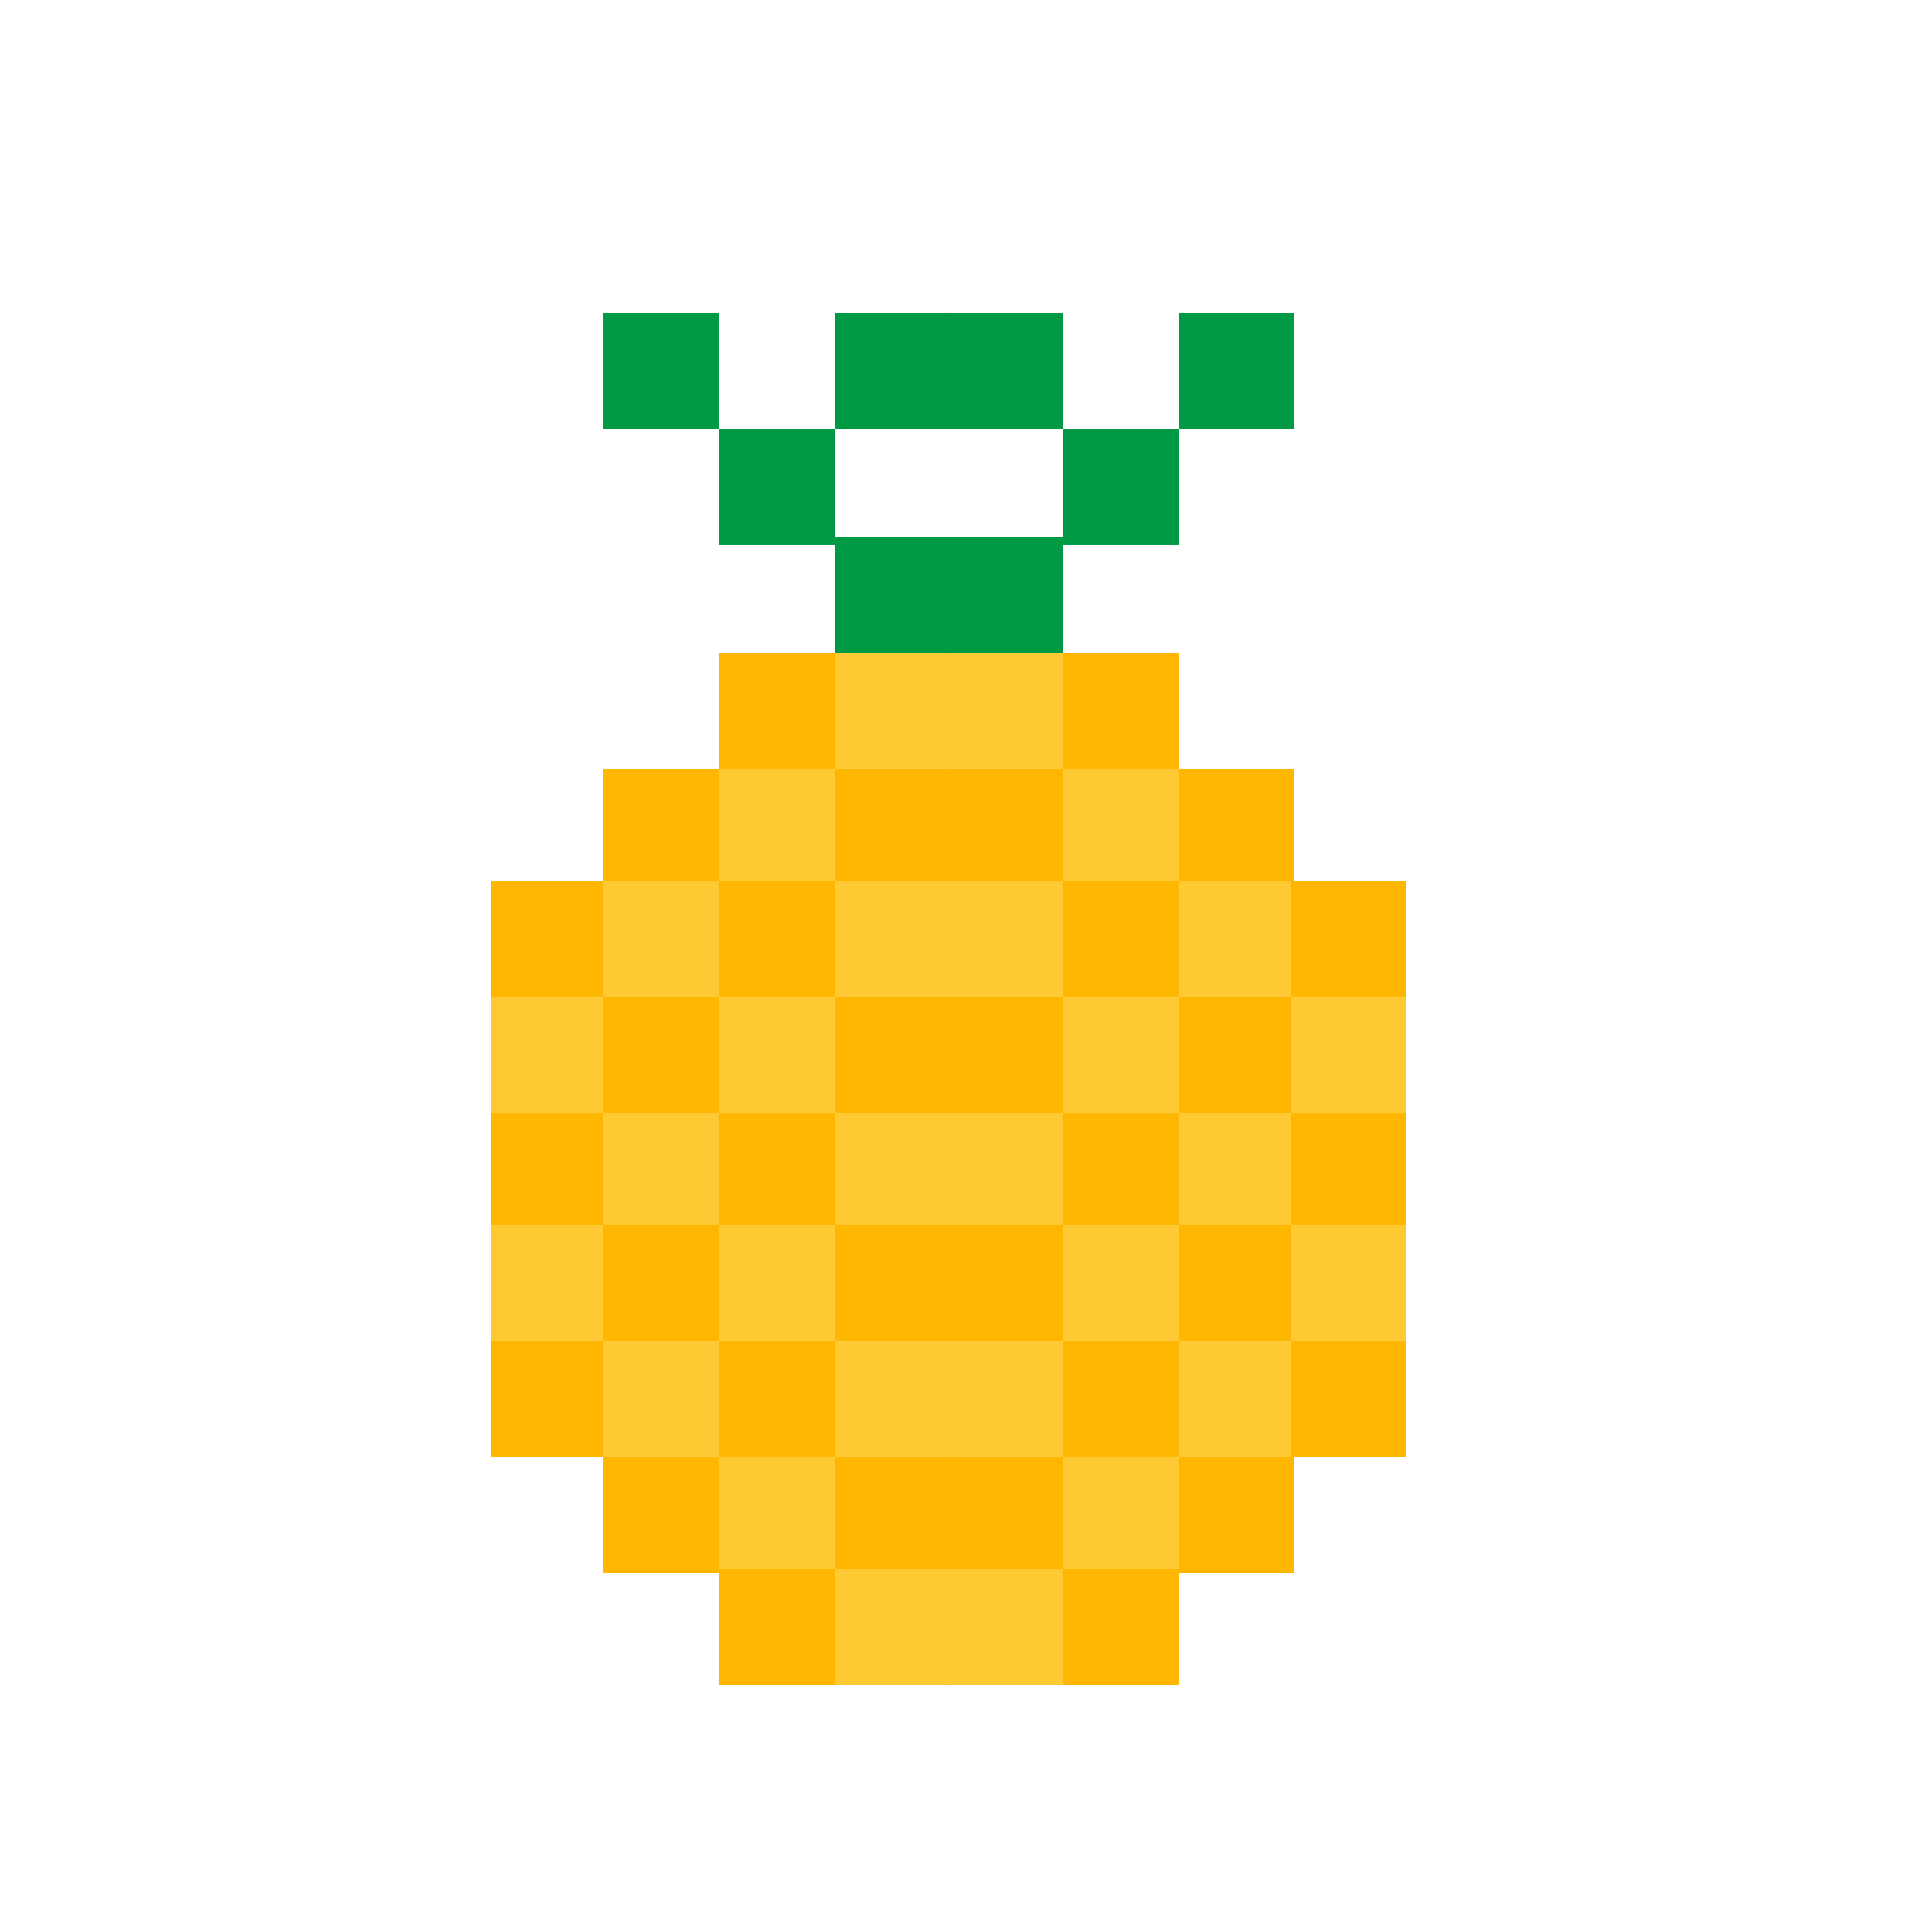 <?xml version="1.0" encoding="UTF-8"?>
<svg xmlns="http://www.w3.org/2000/svg" xmlns:xlink="http://www.w3.org/1999/xlink" width="96px" height="96px" viewBox="0 0 96 96" version="1.1">
<g id="surface1">
<path style=" stroke:none;fill-rule:nonzero;fill:rgb(100%,71.373%,0%);fill-opacity:1;" d="M 29.953 38.207 L 35.711 38.207 L 35.711 43.969 L 29.953 43.969 Z M 29.953 38.207 "/>
<path style=" stroke:none;fill-rule:nonzero;fill:rgb(0%,60%,26.667%);fill-opacity:1;" d="M 41.473 26.688 L 47.23 26.688 L 47.23 32.449 L 41.473 32.449 Z M 41.473 26.688 "/>
<path style=" stroke:none;fill-rule:nonzero;fill:rgb(100%,78.824%,20%);fill-opacity:1;" d="M 35.711 38.207 L 41.473 38.207 L 41.473 43.969 L 35.711 43.969 Z M 35.711 38.207 "/>
<path style=" stroke:none;fill-rule:nonzero;fill:rgb(100%,71.373%,0%);fill-opacity:1;" d="M 41.473 38.207 L 47.23 38.207 L 47.23 43.969 L 41.473 43.969 Z M 41.473 38.207 "/>
<path style=" stroke:none;fill-rule:nonzero;fill:rgb(100%,78.824%,20%);fill-opacity:1;" d="M 52.801 38.207 L 58.559 38.207 L 58.559 43.969 L 52.801 43.969 Z M 52.801 38.207 "/>
<path style=" stroke:none;fill-rule:nonzero;fill:rgb(100%,71.373%,0%);fill-opacity:1;" d="M 58.559 38.207 L 64.32 38.207 L 64.32 43.969 L 58.559 43.969 Z M 24.383 43.777 L 30.145 43.777 L 30.145 49.535 L 24.383 49.535 Z M 24.383 43.777 "/>
<path style=" stroke:none;fill-rule:nonzero;fill:rgb(100%,78.824%,20%);fill-opacity:1;" d="M 29.953 43.777 L 35.711 43.777 L 35.711 49.535 L 29.953 49.535 Z M 24.383 49.535 L 30.145 49.535 L 30.145 55.297 L 24.383 55.297 Z M 24.383 49.535 "/>
<path style=" stroke:none;fill-rule:nonzero;fill:rgb(100%,71.373%,0%);fill-opacity:1;" d="M 29.953 49.535 L 35.711 49.535 L 35.711 55.297 L 29.953 55.297 Z M 35.711 43.777 L 41.473 43.777 L 41.473 49.535 L 35.711 49.535 Z M 35.711 43.777 "/>
<path style=" stroke:none;fill-rule:nonzero;fill:rgb(100%,78.824%,20%);fill-opacity:1;" d="M 41.473 43.777 L 47.23 43.777 L 47.23 49.535 L 41.473 49.535 Z M 35.711 49.535 L 41.473 49.535 L 41.473 55.297 L 35.711 55.297 Z M 35.711 49.535 "/>
<path style=" stroke:none;fill-rule:nonzero;fill:rgb(100%,71.373%,0%);fill-opacity:1;" d="M 41.473 49.535 L 47.23 49.535 L 47.23 55.297 L 41.473 55.297 Z M 52.801 43.777 L 58.559 43.777 L 58.559 49.535 L 52.801 49.535 Z M 52.801 43.777 "/>
<path style=" stroke:none;fill-rule:nonzero;fill:rgb(100%,78.824%,20%);fill-opacity:1;" d="M 58.559 43.777 L 64.32 43.777 L 64.32 49.535 L 58.559 49.535 Z M 52.801 49.535 L 58.559 49.535 L 58.559 55.297 L 52.801 55.297 Z M 52.801 49.535 "/>
<path style=" stroke:none;fill-rule:nonzero;fill:rgb(100%,71.373%,0%);fill-opacity:1;" d="M 58.559 49.535 L 64.32 49.535 L 64.32 55.297 L 58.559 55.297 Z M 24.383 55.297 L 30.145 55.297 L 30.145 61.055 L 24.383 61.055 Z M 24.383 55.297 "/>
<path style=" stroke:none;fill-rule:nonzero;fill:rgb(100%,78.824%,20%);fill-opacity:1;" d="M 29.953 55.297 L 35.711 55.297 L 35.711 61.055 L 29.953 61.055 Z M 29.953 55.297 "/>
<path style=" stroke:none;fill-rule:nonzero;fill:rgb(100%,78.824%,20%);fill-opacity:1;" d="M 24.383 60.863 L 30.145 60.863 L 30.145 66.625 L 24.383 66.625 Z M 24.383 60.863 "/>
<path style=" stroke:none;fill-rule:nonzero;fill:rgb(100%,71.373%,0%);fill-opacity:1;" d="M 29.953 60.863 L 35.711 60.863 L 35.711 66.625 L 29.953 66.625 Z M 35.711 55.297 L 41.473 55.297 L 41.473 61.055 L 35.711 61.055 Z M 35.711 55.297 "/>
<path style=" stroke:none;fill-rule:nonzero;fill:rgb(100%,78.824%,20%);fill-opacity:1;" d="M 41.473 55.297 L 47.23 55.297 L 47.23 61.055 L 41.473 61.055 Z M 35.711 60.863 L 41.473 60.863 L 41.473 66.625 L 35.711 66.625 Z M 35.711 60.863 "/>
<path style=" stroke:none;fill-rule:nonzero;fill:rgb(100%,71.373%,0%);fill-opacity:1;" d="M 41.473 60.863 L 47.23 60.863 L 47.23 66.625 L 41.473 66.625 Z M 52.801 55.297 L 58.559 55.297 L 58.559 61.055 L 52.801 61.055 Z M 52.801 55.297 "/>
<path style=" stroke:none;fill-rule:nonzero;fill:rgb(100%,78.824%,20%);fill-opacity:1;" d="M 58.559 55.297 L 64.32 55.297 L 64.32 61.055 L 58.559 61.055 Z M 52.801 60.863 L 58.559 60.863 L 58.559 66.625 L 52.801 66.625 Z M 52.801 60.863 "/>
<path style=" stroke:none;fill-rule:nonzero;fill:rgb(100%,71.373%,0%);fill-opacity:1;" d="M 58.559 60.863 L 64.32 60.863 L 64.32 66.625 L 58.559 66.625 Z M 64.129 43.777 L 69.887 43.777 L 69.887 49.535 L 64.129 49.535 Z M 64.129 43.777 "/>
<path style=" stroke:none;fill-rule:nonzero;fill:rgb(100%,78.824%,20%);fill-opacity:1;" d="M 64.129 49.535 L 69.887 49.535 L 69.887 55.297 L 64.129 55.297 Z M 64.129 49.535 "/>
<path style=" stroke:none;fill-rule:nonzero;fill:rgb(100%,71.373%,0%);fill-opacity:1;" d="M 64.129 55.297 L 69.887 55.297 L 69.887 61.055 L 64.129 61.055 Z M 64.129 55.297 "/>
<path style=" stroke:none;fill-rule:nonzero;fill:rgb(100%,78.824%,20%);fill-opacity:1;" d="M 64.129 60.863 L 69.887 60.863 L 69.887 66.625 L 64.129 66.625 Z M 64.129 60.863 "/>
<path style=" stroke:none;fill-rule:nonzero;fill:rgb(100%,71.373%,0%);fill-opacity:1;" d="M 24.383 66.625 L 30.145 66.625 L 30.145 72.383 L 24.383 72.383 Z M 24.383 66.625 "/>
<path style=" stroke:none;fill-rule:nonzero;fill:rgb(100%,78.824%,20%);fill-opacity:1;" d="M 29.953 66.625 L 35.711 66.625 L 35.711 72.383 L 29.953 72.383 Z M 29.953 66.625 "/>
<path style=" stroke:none;fill-rule:nonzero;fill:rgb(100%,71.373%,0%);fill-opacity:1;" d="M 29.953 72.383 L 35.711 72.383 L 35.711 78.145 L 29.953 78.145 Z M 35.711 66.625 L 41.473 66.625 L 41.473 72.383 L 35.711 72.383 Z M 35.711 66.625 "/>
<path style=" stroke:none;fill-rule:nonzero;fill:rgb(100%,78.824%,20%);fill-opacity:1;" d="M 41.473 66.625 L 47.23 66.625 L 47.23 72.383 L 41.473 72.383 Z M 35.711 72.383 L 41.473 72.383 L 41.473 78.145 L 35.711 78.145 Z M 35.711 72.383 "/>
<path style=" stroke:none;fill-rule:nonzero;fill:rgb(100%,71.373%,0%);fill-opacity:1;" d="M 41.473 72.383 L 47.23 72.383 L 47.23 78.145 L 41.473 78.145 Z M 52.801 66.625 L 58.559 66.625 L 58.559 72.383 L 52.801 72.383 Z M 52.801 66.625 "/>
<path style=" stroke:none;fill-rule:nonzero;fill:rgb(100%,78.824%,20%);fill-opacity:1;" d="M 58.559 66.625 L 64.32 66.625 L 64.32 72.383 L 58.559 72.383 Z M 52.801 72.383 L 58.559 72.383 L 58.559 78.145 L 52.801 78.145 Z M 52.801 72.383 "/>
<path style=" stroke:none;fill-rule:nonzero;fill:rgb(100%,71.373%,0%);fill-opacity:1;" d="M 58.559 72.383 L 64.32 72.383 L 64.32 78.145 L 58.559 78.145 Z M 64.129 66.625 L 69.887 66.625 L 69.887 72.383 L 64.129 72.383 Z M 35.711 77.953 L 41.473 77.953 L 41.473 83.711 L 35.711 83.711 Z M 35.711 77.953 "/>
<path style=" stroke:none;fill-rule:nonzero;fill:rgb(100%,78.824%,20%);fill-opacity:1;" d="M 41.473 77.953 L 47.23 77.953 L 47.23 83.711 L 41.473 83.711 Z M 41.473 77.953 "/>
<path style=" stroke:none;fill-rule:nonzero;fill:rgb(100%,71.373%,0%);fill-opacity:1;" d="M 52.801 77.953 L 58.559 77.953 L 58.559 83.711 L 52.801 83.711 Z M 52.801 77.953 "/>
<path style=" stroke:none;fill-rule:nonzero;fill:rgb(0%,60%,26.667%);fill-opacity:1;" d="M 29.953 15.551 L 35.711 15.551 L 35.711 21.312 L 29.953 21.312 Z M 35.711 21.312 L 41.473 21.312 L 41.473 27.07 L 35.711 27.07 Z M 41.473 15.551 L 47.23 15.551 L 47.23 21.312 L 41.473 21.312 Z M 47.039 26.688 L 52.801 26.688 L 52.801 32.449 L 47.039 32.449 Z M 47.039 26.688 "/>
<path style=" stroke:none;fill-rule:nonzero;fill:rgb(100%,71.373%,0%);fill-opacity:1;" d="M 47.039 38.207 L 52.801 38.207 L 52.801 43.969 L 47.039 43.969 Z M 47.039 38.207 "/>
<path style=" stroke:none;fill-rule:nonzero;fill:rgb(100%,78.824%,20%);fill-opacity:1;" d="M 47.039 43.777 L 52.801 43.777 L 52.801 49.535 L 47.039 49.535 Z M 47.039 43.777 "/>
<path style=" stroke:none;fill-rule:nonzero;fill:rgb(100%,71.373%,0%);fill-opacity:1;" d="M 47.039 49.535 L 52.801 49.535 L 52.801 55.297 L 47.039 55.297 Z M 47.039 49.535 "/>
<path style=" stroke:none;fill-rule:nonzero;fill:rgb(100%,78.824%,20%);fill-opacity:1;" d="M 47.039 55.297 L 52.801 55.297 L 52.801 61.055 L 47.039 61.055 Z M 47.039 55.297 "/>
<path style=" stroke:none;fill-rule:nonzero;fill:rgb(100%,71.373%,0%);fill-opacity:1;" d="M 47.039 60.863 L 52.801 60.863 L 52.801 66.625 L 47.039 66.625 Z M 47.039 60.863 "/>
<path style=" stroke:none;fill-rule:nonzero;fill:rgb(100%,78.824%,20%);fill-opacity:1;" d="M 47.039 66.625 L 52.801 66.625 L 52.801 72.383 L 47.039 72.383 Z M 47.039 66.625 "/>
<path style=" stroke:none;fill-rule:nonzero;fill:rgb(100%,71.373%,0%);fill-opacity:1;" d="M 47.039 72.383 L 52.801 72.383 L 52.801 78.145 L 47.039 78.145 Z M 47.039 72.383 "/>
<path style=" stroke:none;fill-rule:nonzero;fill:rgb(100%,78.824%,20%);fill-opacity:1;" d="M 47.039 77.953 L 52.801 77.953 L 52.801 83.711 L 47.039 83.711 Z M 47.039 77.953 "/>
<path style=" stroke:none;fill-rule:nonzero;fill:rgb(100%,71.373%,0%);fill-opacity:1;" d="M 35.711 32.449 L 41.473 32.449 L 41.473 38.207 L 35.711 38.207 Z M 35.711 32.449 "/>
<path style=" stroke:none;fill-rule:nonzero;fill:rgb(100%,78.824%,20%);fill-opacity:1;" d="M 41.473 32.449 L 47.23 32.449 L 47.23 38.207 L 41.473 38.207 Z M 41.473 32.449 "/>
<path style=" stroke:none;fill-rule:nonzero;fill:rgb(100%,71.373%,0%);fill-opacity:1;" d="M 52.801 32.449 L 58.559 32.449 L 58.559 38.207 L 52.801 38.207 Z M 52.801 32.449 "/>
<path style=" stroke:none;fill-rule:nonzero;fill:rgb(100%,78.824%,20%);fill-opacity:1;" d="M 47.039 32.449 L 52.801 32.449 L 52.801 38.207 L 47.039 38.207 Z M 47.039 32.449 "/>
<path style=" stroke:none;fill-rule:nonzero;fill:rgb(0%,60%,26.667%);fill-opacity:1;" d="M 47.039 15.551 L 52.801 15.551 L 52.801 21.312 L 47.039 21.312 Z M 52.801 21.312 L 58.559 21.312 L 58.559 27.07 L 52.801 27.07 Z M 58.559 15.551 L 64.32 15.551 L 64.32 21.312 L 58.559 21.312 Z M 58.559 15.551 "/>
</g>
</svg>
